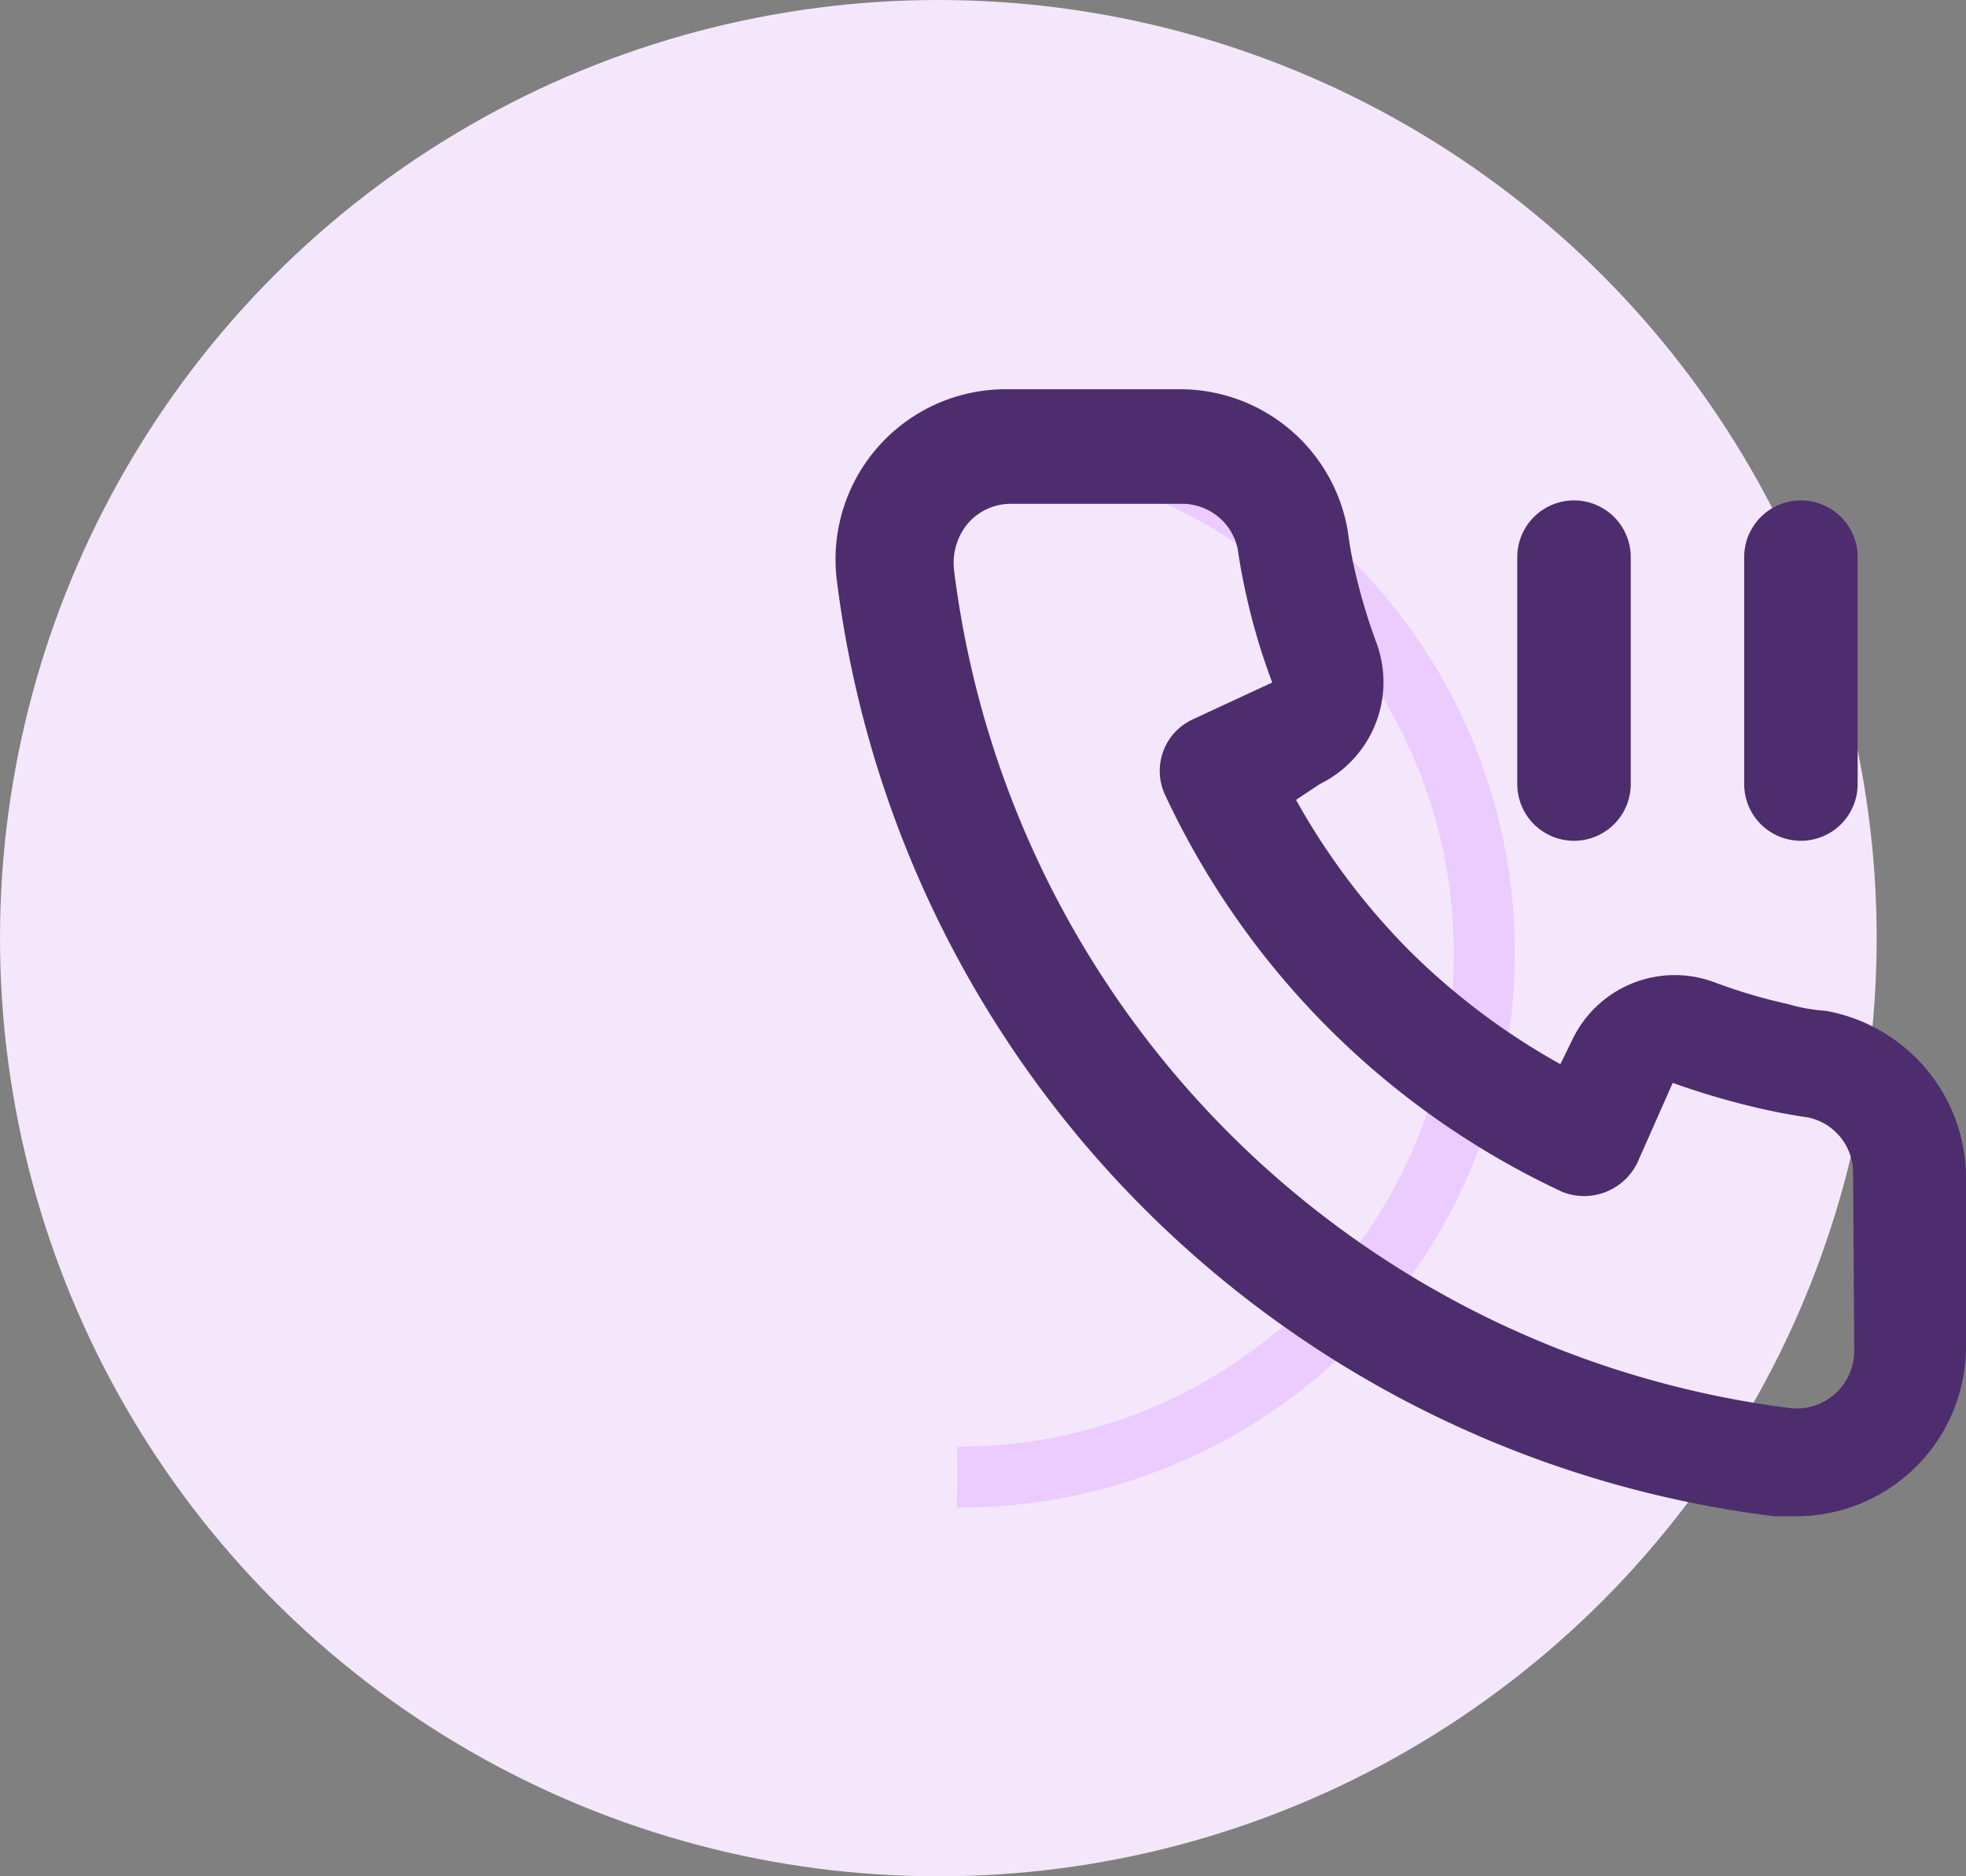 <svg id="Component_52_2" data-name="Component 52 – 2" xmlns="http://www.w3.org/2000/svg" width="128.855" height="123" viewBox="0 0 128.855 123">
  <rect x="0" y="0" width="128.855" height="123" fill="#808080" stroke="none"/>
  <g id="Group_2" data-name="Group 2">
    <circle id="Oval" cx="61.5" cy="61.5" r="61.5" fill="#f4e7fb"/>
  </g>
  <path id="Oval-2" data-name="Oval" d="M0,68.741A34.371,34.371,0,1,0,0,0" transform="translate(62.728 28.085)" fill="none" stroke="#eccbff" stroke-miterlimit="10" stroke-width="4"/>
  <path id="Path_86553" data-name="Path 86553" d="M65.863,40.849a11.7,11.7,0,0,1-2.491-.446,35.092,35.092,0,0,1-4.871-1.45,7.436,7.436,0,0,0-9.221,3.718l-.818,1.673a45.282,45.282,0,0,1-9.89-7.436,45.283,45.283,0,0,1-7.436-9.89L32.7,25.977a7.436,7.436,0,0,0,3.718-9.221,38.428,38.428,0,0,1-1.45-4.871c-.186-.818-.335-1.673-.446-2.528A11.154,11.154,0,0,0,23.367.1H12.213A11.154,11.154,0,0,0,1.059,12.779a70.641,70.641,0,0,0,61.421,61.2h1.413A11.135,11.135,0,0,0,75.047,62.785V51.631a11.154,11.154,0,0,0-9.183-10.782Zm1.859,22.308a3.772,3.772,0,0,1-4.313,3.718A63.205,63.205,0,0,1,8.718,11.923a4.052,4.052,0,0,1,.929-3.049,3.718,3.718,0,0,1,2.788-1.264H23.59a3.718,3.718,0,0,1,3.718,2.937q.223,1.524.558,3.012a41.349,41.349,0,0,0,1.71,5.763l-5.205,2.417a3.718,3.718,0,0,0-1.822,4.945A53.873,53.873,0,0,0,48.575,52.709a3.875,3.875,0,0,0,4.945-1.933l2.305-5.205a50.9,50.9,0,0,0,5.874,1.71q1.487.335,3.012.558a3.718,3.718,0,0,1,2.937,3.718ZM64.227,29.7a3.718,3.718,0,0,0,3.718-3.718V11.105a3.718,3.718,0,1,0-7.436,0V25.977A3.718,3.718,0,0,0,64.227,29.7Zm-14.872,0a3.718,3.718,0,0,0,3.718-3.718V11.105a3.718,3.718,0,1,0-7.436,0V25.977A3.718,3.718,0,0,0,49.355,29.7Z" transform="translate(53.808 25.417)" fill="#4d2d6e"/>
</svg>
